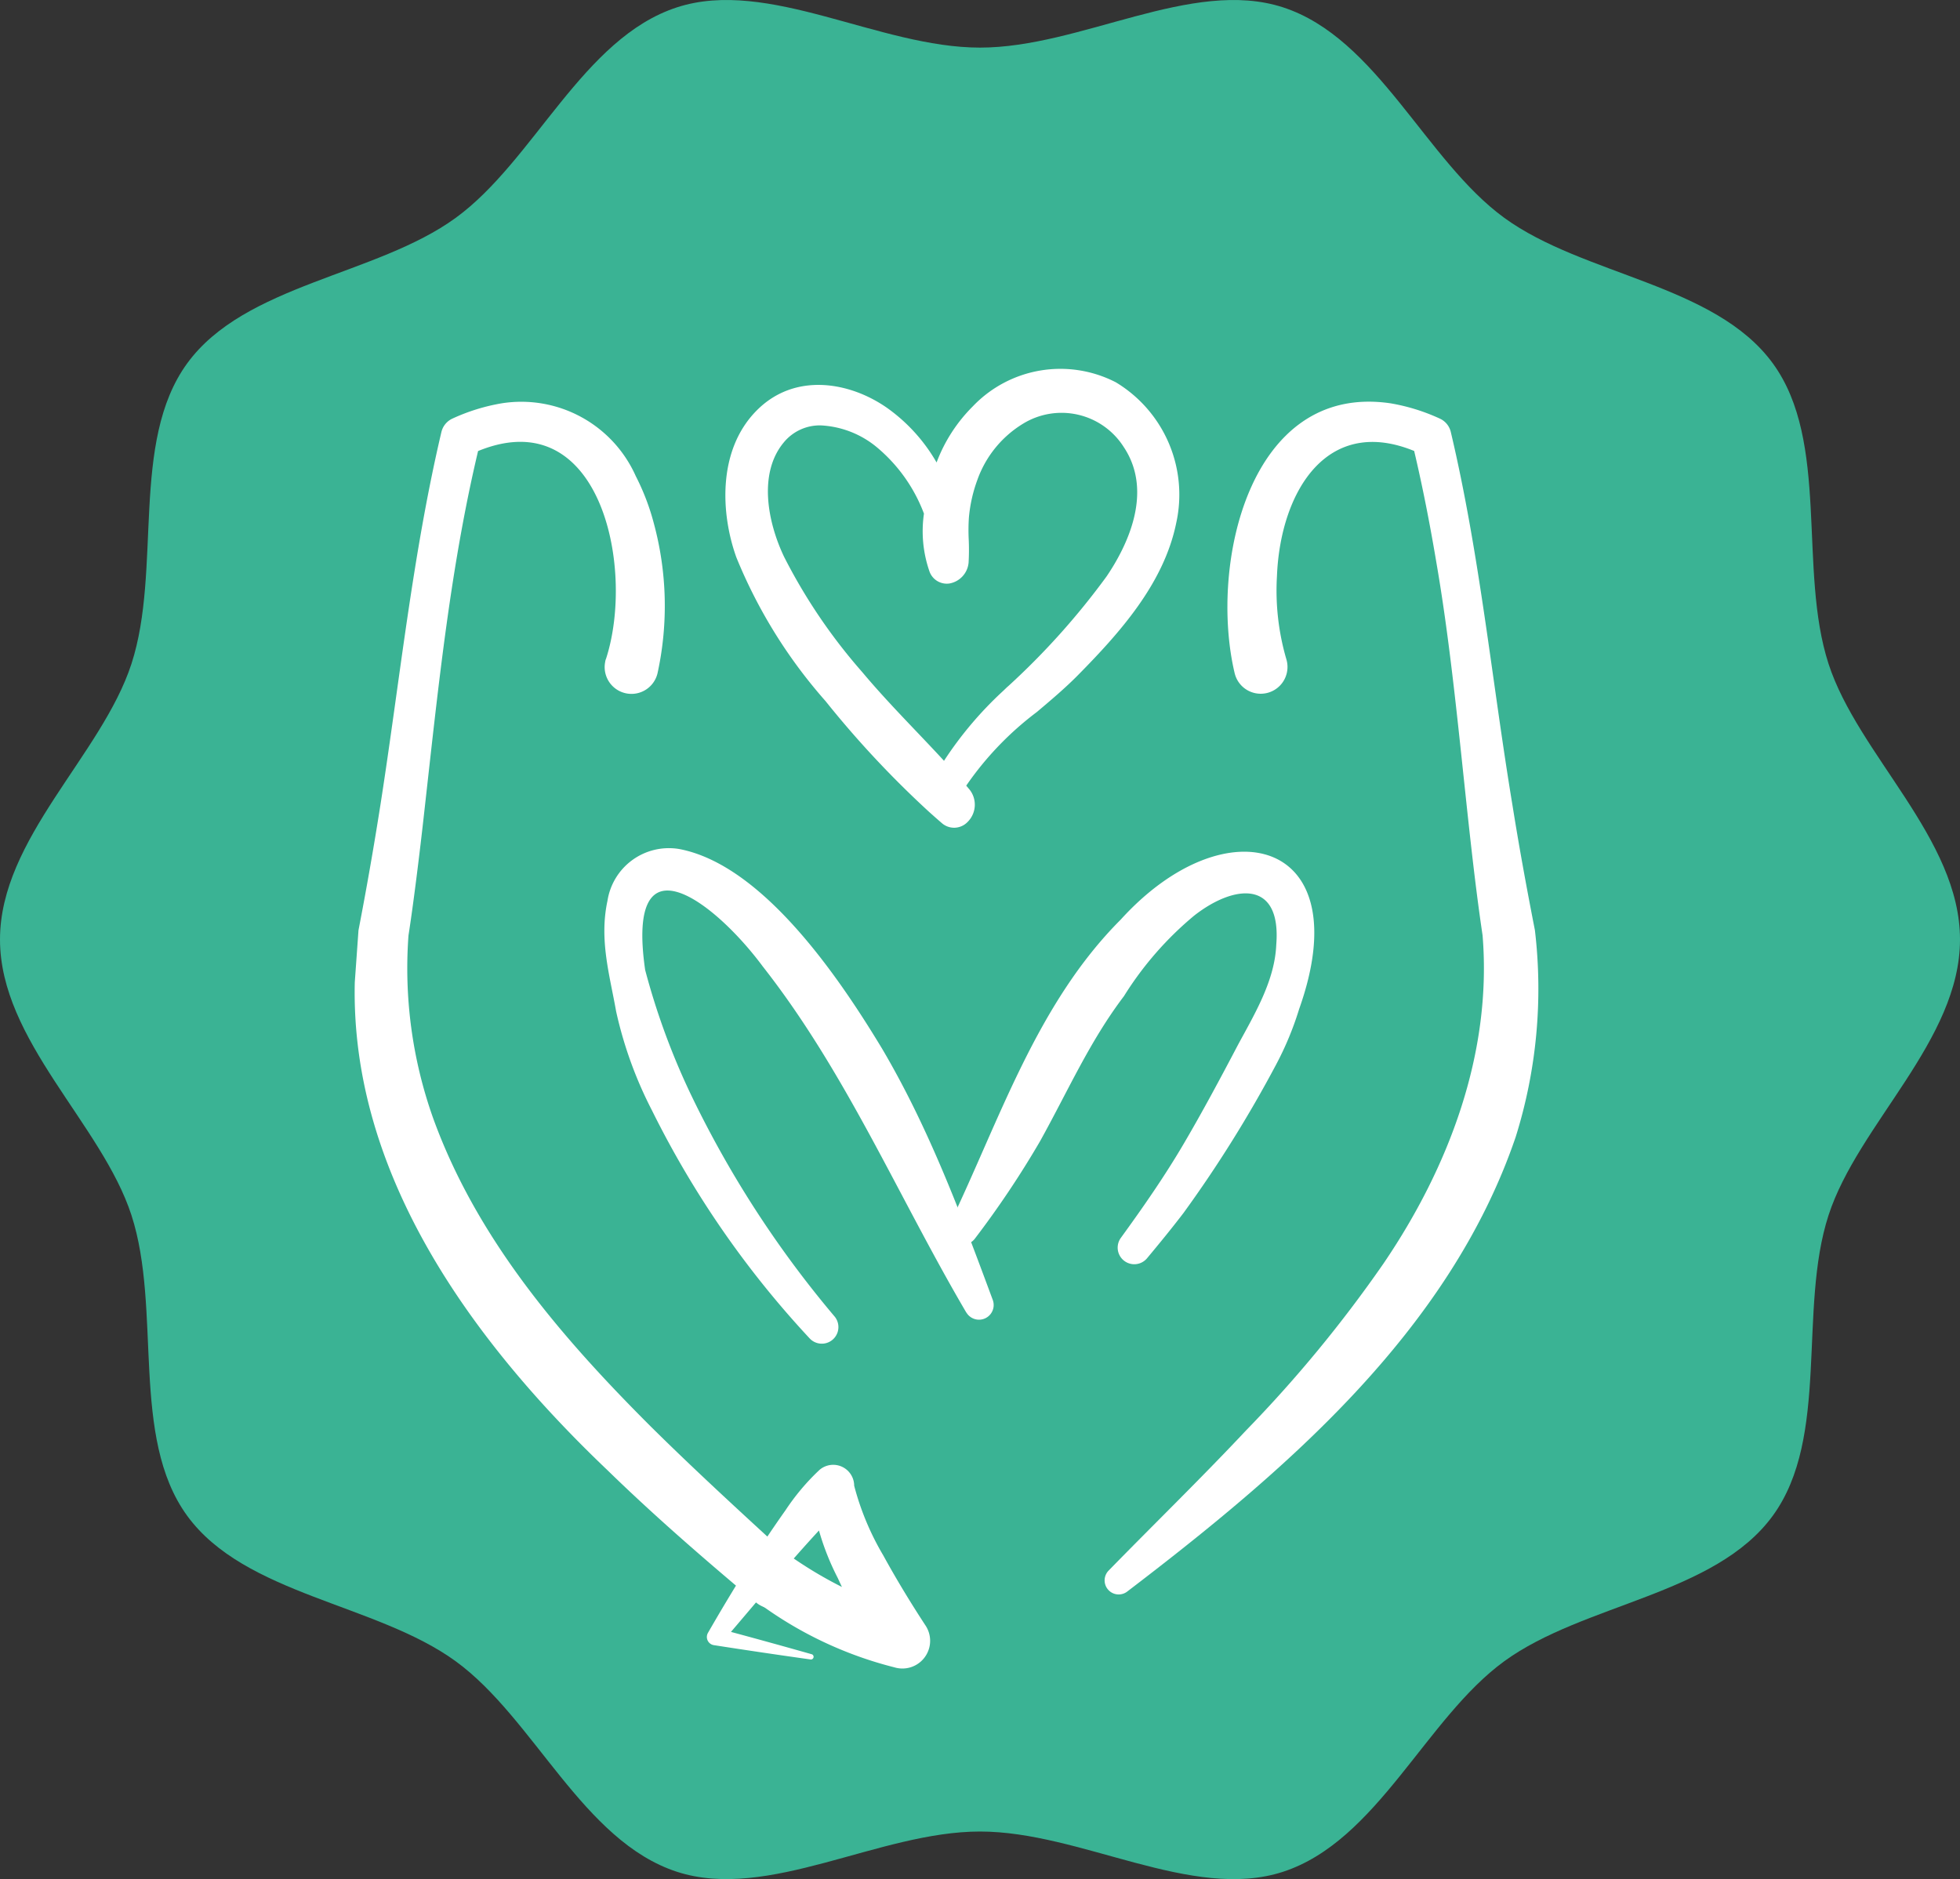 <svg id="Layer_1" data-name="Layer 1" xmlns="http://www.w3.org/2000/svg" width="129.824" height="124.479" viewBox="0 0 129.824 124.479">
  <rect x="0" y="0" width="129.824" height="124.479" fill="#333333" stroke="none"/>
  <defs>
    <style>
      .cls-1 {
        fill: #3ab394;
      }

      .cls-2 {
        fill: #fff;
      }
    </style>
  </defs>
  <path class="cls-1" d="M129.824,62.24c0,6.688-6.747,12.228-8.707,18.263-2.031,6.255.1,14.689-3.688,19.9-3.826,5.258-12.532,5.819-17.79,9.645C94.433,113.837,91.23,121.965,84.976,124c-6.035,1.96-13.376-2.67-20.064-2.67S50.883,125.955,44.848,124c-6.255-2.031-9.457-10.159-14.663-13.948-5.258-3.827-13.964-4.387-17.791-9.645C8.605,95.2,10.737,86.762,8.707,80.5,6.747,74.468,0,68.928,0,62.24S6.747,50.011,8.707,43.977c2.031-6.255-.1-14.689,3.687-19.9,3.827-5.258,12.533-5.819,17.791-9.645C35.391,10.643,38.594,2.515,44.848.484c6.035-1.96,13.376,2.67,20.064,2.67S78.941-1.475,84.976.484c6.254,2.031,9.457,10.159,14.663,13.948,5.258,3.827,13.964,4.387,17.791,9.645,3.789,5.206,1.656,13.641,3.687,19.9,1.96,6.035,8.707,11.575,8.707,18.263" transform="translate(0 0)"/>
  <g>
    <path class="cls-2" d="M40.135,43.661c2-6.132-.453-17.64-9.056-13.52l.74-.895c-1.97,8.038-2.79,16.3-3.715,24.521-.283,2.572-.714,6.073-1.047,8.2A29.645,29.645,0,0,0,28.692,74.08c2.889,7.976,8.442,14.454,14.4,20.407,3.046,3.018,6.241,5.932,9.446,8.874a1.863,1.863,0,0,1-2.455,2.8c-3.346-2.8-6.673-5.677-9.846-8.766C31.378,88.952,23.2,77.878,23.5,65.068l.245-3.439q.792-4.1,1.445-8.255c1.292-8.255,2.126-16.6,4.049-24.761a1.314,1.314,0,0,1,.738-.888,12.926,12.926,0,0,1,3.252-1.007,8.3,8.3,0,0,1,8.884,4.825,15.424,15.424,0,0,1,1.2,3.146,20.929,20.929,0,0,1,.25,9.863,1.774,1.774,0,1,1-3.475-.719l0-.016c.011-.051.024-.1.04-.154Z" transform="translate(0 0)"/>
    <path class="cls-2" d="M62.926,81.041c3.256-6.766,5.735-14.547,11.306-20.12,7-7.723,15.822-5.343,11.821,5.917a20.863,20.863,0,0,1-1.53,3.69,82.538,82.538,0,0,1-6.13,9.824c-.788,1.032-1.6,2.023-2.415,3a1.1,1.1,0,0,1-1.735-1.351c1.488-2.05,2.9-4.081,4.157-6.222s2.448-4.369,3.624-6.608c1.115-2.057,2.413-4.232,2.511-6.584.35-4.313-2.77-4.014-5.426-1.94a22.179,22.179,0,0,0-4.66,5.34C72.166,69,70.762,72.23,68.883,75.613a62.717,62.717,0,0,1-4.308,6.438.972.972,0,0,1-1.651-1.011Z" transform="translate(0 0)"/>
    <path class="cls-2" d="M64.007,86.954c-4.51-7.677-7.972-15.915-13.483-22.93-3.127-4.225-9.109-8.915-7.791.231A47.128,47.128,0,0,0,45.7,72.377a69.129,69.129,0,0,0,9.551,14.8,1.1,1.1,0,0,1-1.635,1.472A63.351,63.351,0,0,1,43.188,73.566,26.886,26.886,0,0,1,40.81,67c-.424-2.408-1.13-4.731-.573-7.325a4.117,4.117,0,0,1,4.7-3.44h0l.049.008c5.589,1.059,10.674,8.641,13.455,13.251,3.11,5.283,5.211,10.944,7.323,16.639a.972.972,0,0,1-1.751.82Z" transform="translate(0 0)"/>
    <path class="cls-2" d="M81.769,44.55c-1.667-7.106.955-19.212,10.336-17.832a12.954,12.954,0,0,1,3.252,1.007,1.3,1.3,0,0,1,.74.895c1.93,8.155,2.722,16.51,4.088,24.747.442,2.771.947,5.518,1.481,8.249a32.831,32.831,0,0,1-1.273,13.706C96,88.2,85.109,97.459,74.637,105.453a.931.931,0,0,1-1.22-1.394c3.049-3.125,6.163-6.151,9.109-9.291A86.329,86.329,0,0,0,91.641,83.7c4.32-6.357,7.2-13.939,6.56-21.738C97.074,54.4,96.528,45.3,95.147,37.3c-.455-2.711-.981-5.4-1.628-8.057l.741.894c-6.245-3-9.459,2.37-9.679,8.041a16.2,16.2,0,0,0,.619,5.479,1.774,1.774,0,1,1-3.389,1.052l-.012-.041c-.012-.04-.022-.081-.031-.121Z" transform="translate(0 0)"/>
    <path class="cls-2" d="M48.165,104.486a25.741,25.741,0,0,0,11.075,5.967,1.836,1.836,0,0,0,2.064-2.77c-.975-1.488-1.943-3.081-2.8-4.647a17.978,17.978,0,0,1-1.926-4.614,1.39,1.39,0,0,0-2.291-1.053,14.966,14.966,0,0,0-2.254,2.673c-1.861,2.626-3.538,5.344-5.14,8.127a.549.549,0,0,0,.386.814q3.21.5,6.427.951a.179.179,0,0,0,.074-.344q-3.124-.887-6.26-1.724l.344.887c2.368-2.756,4.678-5.591,7.181-8.217a6.988,6.988,0,0,1,.947-.856L53.7,98.628a17.08,17.08,0,0,0,1.795,5.916,51.644,51.644,0,0,0,2.7,5.13l2.064-2.77A27.184,27.184,0,0,1,50.2,101.412" transform="translate(0 0)"/>
    <path class="cls-2" d="M73.912,25.327h0a8.014,8.014,0,0,0-9.484,1.6,10.416,10.416,0,0,0-2.392,3.71,11.38,11.38,0,0,0-3.256-3.6c-2.492-1.754-6.138-2.386-8.656.152-2.634,2.649-2.372,6.9-1.349,9.737a33.4,33.4,0,0,0,5.907,9.52,65.57,65.57,0,0,0,6.869,7.348l.381.339c.144.127.291.255.437.381a1.233,1.233,0,0,0,1.72-.062,1.61,1.61,0,0,0,.142-2.132L64,52.045a20.982,20.982,0,0,1,4.678-4.878c.928-.783,1.889-1.594,2.731-2.45,2.715-2.757,5.679-6.035,6.5-10.071A8.688,8.688,0,0,0,73.912,25.327ZM66.744,45.483l-.3.288A24.423,24.423,0,0,0,62.528,50.4c-.619-.675-1.253-1.338-1.868-1.985-1.188-1.248-2.416-2.539-3.542-3.885a36.836,36.836,0,0,1-5.185-7.649c-1.108-2.33-1.7-5.541-.027-7.562a3.085,3.085,0,0,1,2.472-1.138,6.3,6.3,0,0,1,3.652,1.406A10.571,10.571,0,0,1,61.2,34.025a8.1,8.1,0,0,0,.355,3.8,1.216,1.216,0,0,0,1.335.828,1.545,1.545,0,0,0,1.266-1.376,14.789,14.789,0,0,0,.009-1.533,12.754,12.754,0,0,1,.011-1.45,9.678,9.678,0,0,1,.557-2.491A7.168,7.168,0,0,1,67.8,28.046a4.877,4.877,0,0,1,6.631,1.565c2.024,3.031.155,6.678-1.14,8.582a48.859,48.859,0,0,1-6.542,7.292Z" transform="translate(0 0)"/>
  </g>
</svg>
